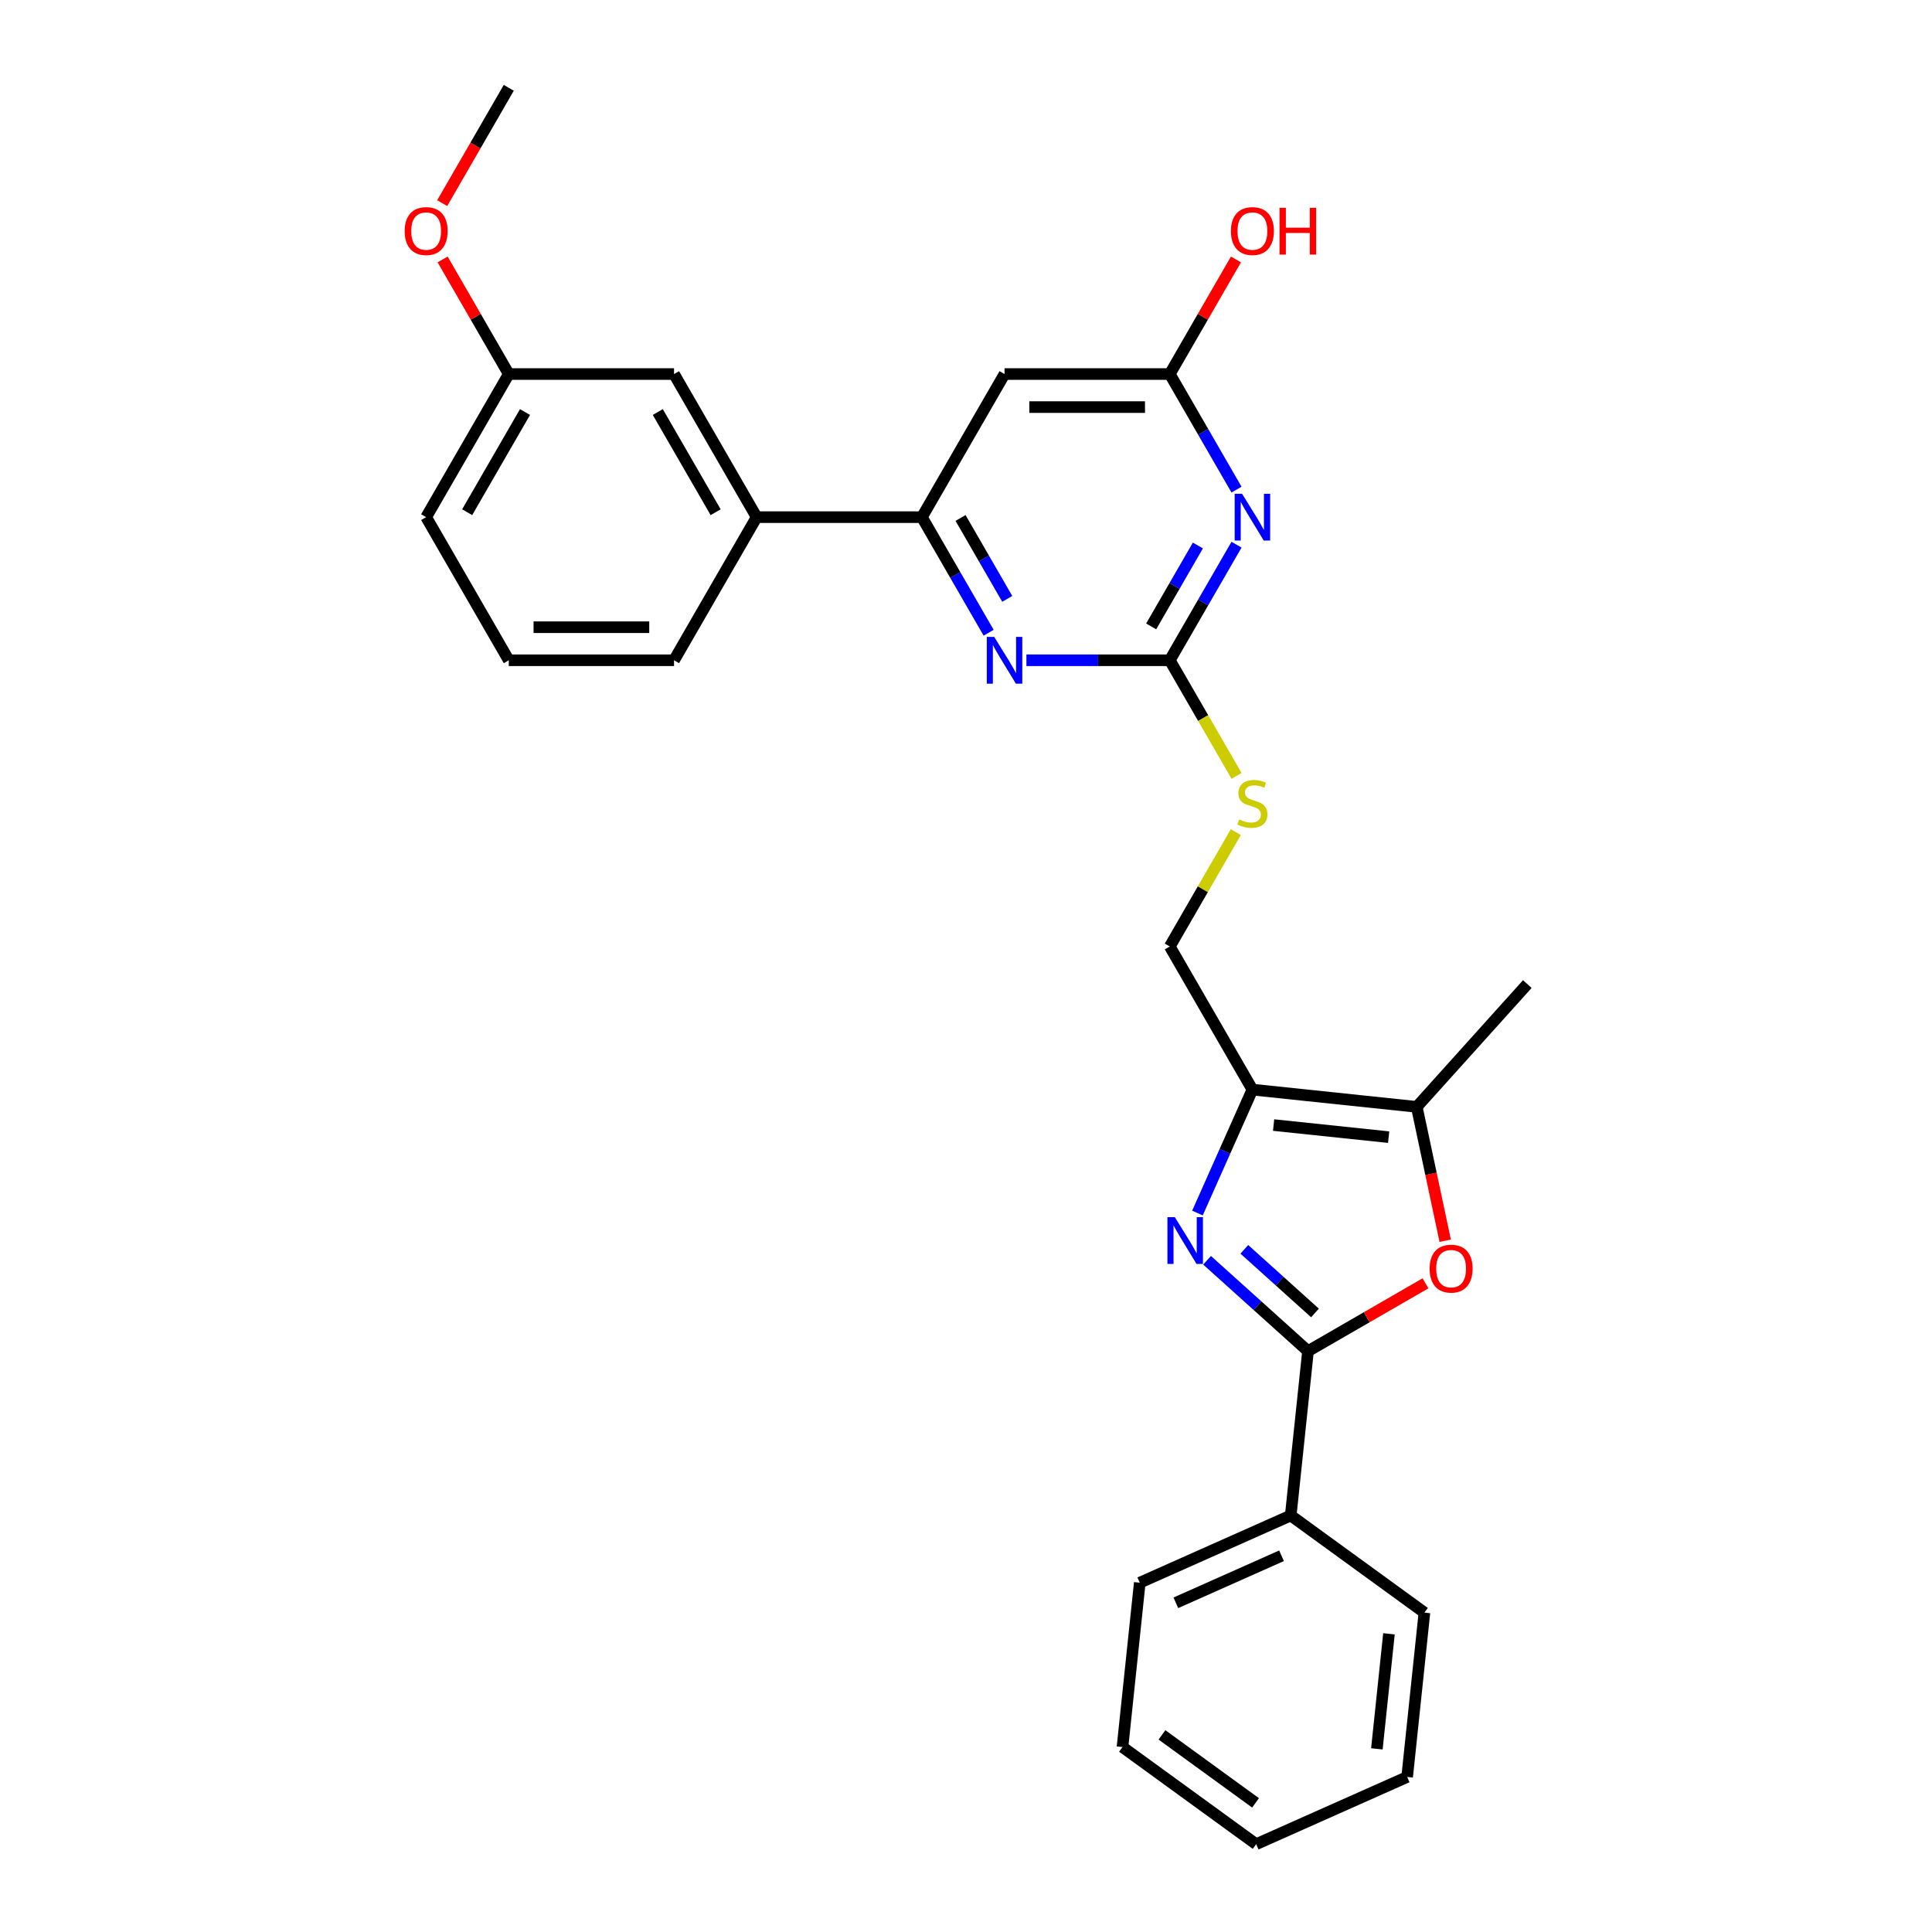 <?xml version='1.0' encoding='iso-8859-1'?>
<svg version='1.1' baseProfile='full'
              xmlns='http://www.w3.org/2000/svg'
                      xmlns:rdkit='http://www.rdkit.org/xml'
                      xmlns:xlink='http://www.w3.org/1999/xlink'
                  xml:space='preserve'
width='1000px' height='1000px' viewBox='0 0 1000 1000'>
<!-- END OF HEADER -->
<rect style='opacity:1.0;fill:#FFFFFF;stroke:none' width='1000' height='1000' x='0' y='0'> </rect>
<path class='bond-0' d='M 624.78,652.313 L 650.9,675.831' style='fill:none;fill-rule:evenodd;stroke:#0000FF;stroke-width:6px;stroke-linecap:butt;stroke-linejoin:miter;stroke-opacity:1' />
<path class='bond-0' d='M 650.9,675.831 L 677.02,699.349' style='fill:none;fill-rule:evenodd;stroke:#000000;stroke-width:6px;stroke-linecap:butt;stroke-linejoin:miter;stroke-opacity:1' />
<path class='bond-0' d='M 644.063,646.655 L 662.347,663.118' style='fill:none;fill-rule:evenodd;stroke:#0000FF;stroke-width:6px;stroke-linecap:butt;stroke-linejoin:miter;stroke-opacity:1' />
<path class='bond-0' d='M 662.347,663.118 L 680.63,679.581' style='fill:none;fill-rule:evenodd;stroke:#000000;stroke-width:6px;stroke-linecap:butt;stroke-linejoin:miter;stroke-opacity:1' />
<path class='bond-1' d='M 619.8,627.866 L 634.023,595.921' style='fill:none;fill-rule:evenodd;stroke:#0000FF;stroke-width:6px;stroke-linecap:butt;stroke-linejoin:miter;stroke-opacity:1' />
<path class='bond-1' d='M 634.023,595.921 L 648.245,563.977' style='fill:none;fill-rule:evenodd;stroke:#000000;stroke-width:6px;stroke-linecap:butt;stroke-linejoin:miter;stroke-opacity:1' />
<path class='bond-3' d='M 677.02,699.349 L 707.428,681.793' style='fill:none;fill-rule:evenodd;stroke:#000000;stroke-width:6px;stroke-linecap:butt;stroke-linejoin:miter;stroke-opacity:1' />
<path class='bond-3' d='M 707.428,681.793 L 737.836,664.237' style='fill:none;fill-rule:evenodd;stroke:#FF0000;stroke-width:6px;stroke-linecap:butt;stroke-linejoin:miter;stroke-opacity:1' />
<path class='bond-13' d='M 677.02,699.349 L 668.079,784.415' style='fill:none;fill-rule:evenodd;stroke:#000000;stroke-width:6px;stroke-linecap:butt;stroke-linejoin:miter;stroke-opacity:1' />
<path class='bond-5' d='M 648.245,563.977 L 733.311,572.917' style='fill:none;fill-rule:evenodd;stroke:#000000;stroke-width:6px;stroke-linecap:butt;stroke-linejoin:miter;stroke-opacity:1' />
<path class='bond-5' d='M 659.217,582.331 L 718.763,588.589' style='fill:none;fill-rule:evenodd;stroke:#000000;stroke-width:6px;stroke-linecap:butt;stroke-linejoin:miter;stroke-opacity:1' />
<path class='bond-12' d='M 648.245,563.977 L 605.478,489.902' style='fill:none;fill-rule:evenodd;stroke:#000000;stroke-width:6px;stroke-linecap:butt;stroke-linejoin:miter;stroke-opacity:1' />
<path class='bond-2' d='M 640.018,281.928 L 622.748,311.841' style='fill:none;fill-rule:evenodd;stroke:#0000FF;stroke-width:6px;stroke-linecap:butt;stroke-linejoin:miter;stroke-opacity:1' />
<path class='bond-2' d='M 622.748,311.841 L 605.478,341.753' style='fill:none;fill-rule:evenodd;stroke:#000000;stroke-width:6px;stroke-linecap:butt;stroke-linejoin:miter;stroke-opacity:1' />
<path class='bond-2' d='M 620.022,282.349 L 607.933,303.287' style='fill:none;fill-rule:evenodd;stroke:#0000FF;stroke-width:6px;stroke-linecap:butt;stroke-linejoin:miter;stroke-opacity:1' />
<path class='bond-2' d='M 607.933,303.287 L 595.844,324.226' style='fill:none;fill-rule:evenodd;stroke:#000000;stroke-width:6px;stroke-linecap:butt;stroke-linejoin:miter;stroke-opacity:1' />
<path class='bond-9' d='M 640.018,253.428 L 622.748,223.516' style='fill:none;fill-rule:evenodd;stroke:#0000FF;stroke-width:6px;stroke-linecap:butt;stroke-linejoin:miter;stroke-opacity:1' />
<path class='bond-9' d='M 622.748,223.516 L 605.478,193.604' style='fill:none;fill-rule:evenodd;stroke:#000000;stroke-width:6px;stroke-linecap:butt;stroke-linejoin:miter;stroke-opacity:1' />
<path class='bond-28' d='M 748.036,642.195 L 740.673,607.556' style='fill:none;fill-rule:evenodd;stroke:#FF0000;stroke-width:6px;stroke-linecap:butt;stroke-linejoin:miter;stroke-opacity:1' />
<path class='bond-28' d='M 740.673,607.556 L 733.311,572.917' style='fill:none;fill-rule:evenodd;stroke:#000000;stroke-width:6px;stroke-linecap:butt;stroke-linejoin:miter;stroke-opacity:1' />
<path class='bond-4' d='M 605.478,341.753 L 622.758,371.682' style='fill:none;fill-rule:evenodd;stroke:#000000;stroke-width:6px;stroke-linecap:butt;stroke-linejoin:miter;stroke-opacity:1' />
<path class='bond-4' d='M 622.758,371.682 L 640.038,401.612' style='fill:none;fill-rule:evenodd;stroke:#CCCC00;stroke-width:6px;stroke-linecap:butt;stroke-linejoin:miter;stroke-opacity:1' />
<path class='bond-6' d='M 605.478,341.753 L 568.374,341.753' style='fill:none;fill-rule:evenodd;stroke:#000000;stroke-width:6px;stroke-linecap:butt;stroke-linejoin:miter;stroke-opacity:1' />
<path class='bond-6' d='M 568.374,341.753 L 531.269,341.753' style='fill:none;fill-rule:evenodd;stroke:#0000FF;stroke-width:6px;stroke-linecap:butt;stroke-linejoin:miter;stroke-opacity:1' />
<path class='bond-17' d='M 733.311,572.917 L 790.544,509.353' style='fill:none;fill-rule:evenodd;stroke:#000000;stroke-width:6px;stroke-linecap:butt;stroke-linejoin:miter;stroke-opacity:1' />
<path class='bond-7' d='M 511.717,327.503 L 494.447,297.591' style='fill:none;fill-rule:evenodd;stroke:#0000FF;stroke-width:6px;stroke-linecap:butt;stroke-linejoin:miter;stroke-opacity:1' />
<path class='bond-7' d='M 494.447,297.591 L 477.177,267.678' style='fill:none;fill-rule:evenodd;stroke:#000000;stroke-width:6px;stroke-linecap:butt;stroke-linejoin:miter;stroke-opacity:1' />
<path class='bond-7' d='M 521.351,309.976 L 509.262,289.037' style='fill:none;fill-rule:evenodd;stroke:#0000FF;stroke-width:6px;stroke-linecap:butt;stroke-linejoin:miter;stroke-opacity:1' />
<path class='bond-7' d='M 509.262,289.037 L 497.173,268.099' style='fill:none;fill-rule:evenodd;stroke:#000000;stroke-width:6px;stroke-linecap:butt;stroke-linejoin:miter;stroke-opacity:1' />
<path class='bond-8' d='M 477.177,267.678 L 519.944,193.604' style='fill:none;fill-rule:evenodd;stroke:#000000;stroke-width:6px;stroke-linecap:butt;stroke-linejoin:miter;stroke-opacity:1' />
<path class='bond-10' d='M 477.177,267.678 L 391.643,267.678' style='fill:none;fill-rule:evenodd;stroke:#000000;stroke-width:6px;stroke-linecap:butt;stroke-linejoin:miter;stroke-opacity:1' />
<path class='bond-30' d='M 519.944,193.604 L 605.478,193.604' style='fill:none;fill-rule:evenodd;stroke:#000000;stroke-width:6px;stroke-linecap:butt;stroke-linejoin:miter;stroke-opacity:1' />
<path class='bond-30' d='M 532.774,210.711 L 592.648,210.711' style='fill:none;fill-rule:evenodd;stroke:#000000;stroke-width:6px;stroke-linecap:butt;stroke-linejoin:miter;stroke-opacity:1' />
<path class='bond-15' d='M 605.478,193.604 L 622.6,163.948' style='fill:none;fill-rule:evenodd;stroke:#000000;stroke-width:6px;stroke-linecap:butt;stroke-linejoin:miter;stroke-opacity:1' />
<path class='bond-15' d='M 622.6,163.948 L 639.722,134.292' style='fill:none;fill-rule:evenodd;stroke:#FF0000;stroke-width:6px;stroke-linecap:butt;stroke-linejoin:miter;stroke-opacity:1' />
<path class='bond-14' d='M 391.643,267.678 L 348.876,193.604' style='fill:none;fill-rule:evenodd;stroke:#000000;stroke-width:6px;stroke-linecap:butt;stroke-linejoin:miter;stroke-opacity:1' />
<path class='bond-14' d='M 370.413,265.121 L 340.476,213.268' style='fill:none;fill-rule:evenodd;stroke:#000000;stroke-width:6px;stroke-linecap:butt;stroke-linejoin:miter;stroke-opacity:1' />
<path class='bond-19' d='M 391.643,267.678 L 348.876,341.753' style='fill:none;fill-rule:evenodd;stroke:#000000;stroke-width:6px;stroke-linecap:butt;stroke-linejoin:miter;stroke-opacity:1' />
<path class='bond-11' d='M 639.662,430.693 L 622.57,460.298' style='fill:none;fill-rule:evenodd;stroke:#CCCC00;stroke-width:6px;stroke-linecap:butt;stroke-linejoin:miter;stroke-opacity:1' />
<path class='bond-11' d='M 622.57,460.298 L 605.478,489.902' style='fill:none;fill-rule:evenodd;stroke:#000000;stroke-width:6px;stroke-linecap:butt;stroke-linejoin:miter;stroke-opacity:1' />
<path class='bond-21' d='M 668.079,784.415 L 589.94,819.204' style='fill:none;fill-rule:evenodd;stroke:#000000;stroke-width:6px;stroke-linecap:butt;stroke-linejoin:miter;stroke-opacity:1' />
<path class='bond-21' d='M 663.316,805.261 L 608.618,829.614' style='fill:none;fill-rule:evenodd;stroke:#000000;stroke-width:6px;stroke-linecap:butt;stroke-linejoin:miter;stroke-opacity:1' />
<path class='bond-22' d='M 668.079,784.415 L 737.277,834.69' style='fill:none;fill-rule:evenodd;stroke:#000000;stroke-width:6px;stroke-linecap:butt;stroke-linejoin:miter;stroke-opacity:1' />
<path class='bond-16' d='M 348.876,193.604 L 263.342,193.604' style='fill:none;fill-rule:evenodd;stroke:#000000;stroke-width:6px;stroke-linecap:butt;stroke-linejoin:miter;stroke-opacity:1' />
<path class='bond-18' d='M 263.342,193.604 L 246.221,163.948' style='fill:none;fill-rule:evenodd;stroke:#000000;stroke-width:6px;stroke-linecap:butt;stroke-linejoin:miter;stroke-opacity:1' />
<path class='bond-18' d='M 246.221,163.948 L 229.099,134.292' style='fill:none;fill-rule:evenodd;stroke:#FF0000;stroke-width:6px;stroke-linecap:butt;stroke-linejoin:miter;stroke-opacity:1' />
<path class='bond-31' d='M 263.342,193.604 L 220.575,267.678' style='fill:none;fill-rule:evenodd;stroke:#000000;stroke-width:6px;stroke-linecap:butt;stroke-linejoin:miter;stroke-opacity:1' />
<path class='bond-31' d='M 271.742,213.268 L 241.805,265.121' style='fill:none;fill-rule:evenodd;stroke:#000000;stroke-width:6px;stroke-linecap:butt;stroke-linejoin:miter;stroke-opacity:1' />
<path class='bond-24' d='M 228.882,105.142 L 246.112,75.298' style='fill:none;fill-rule:evenodd;stroke:#FF0000;stroke-width:6px;stroke-linecap:butt;stroke-linejoin:miter;stroke-opacity:1' />
<path class='bond-24' d='M 246.112,75.298 L 263.342,45.455' style='fill:none;fill-rule:evenodd;stroke:#000000;stroke-width:6px;stroke-linecap:butt;stroke-linejoin:miter;stroke-opacity:1' />
<path class='bond-20' d='M 348.876,341.753 L 263.342,341.753' style='fill:none;fill-rule:evenodd;stroke:#000000;stroke-width:6px;stroke-linecap:butt;stroke-linejoin:miter;stroke-opacity:1' />
<path class='bond-20' d='M 336.046,324.646 L 276.172,324.646' style='fill:none;fill-rule:evenodd;stroke:#000000;stroke-width:6px;stroke-linecap:butt;stroke-linejoin:miter;stroke-opacity:1' />
<path class='bond-23' d='M 263.342,341.753 L 220.575,267.678' style='fill:none;fill-rule:evenodd;stroke:#000000;stroke-width:6px;stroke-linecap:butt;stroke-linejoin:miter;stroke-opacity:1' />
<path class='bond-26' d='M 589.94,819.204 L 580.999,904.27' style='fill:none;fill-rule:evenodd;stroke:#000000;stroke-width:6px;stroke-linecap:butt;stroke-linejoin:miter;stroke-opacity:1' />
<path class='bond-25' d='M 737.277,834.69 L 728.337,919.756' style='fill:none;fill-rule:evenodd;stroke:#000000;stroke-width:6px;stroke-linecap:butt;stroke-linejoin:miter;stroke-opacity:1' />
<path class='bond-25' d='M 718.923,845.662 L 712.665,905.208' style='fill:none;fill-rule:evenodd;stroke:#000000;stroke-width:6px;stroke-linecap:butt;stroke-linejoin:miter;stroke-opacity:1' />
<path class='bond-27' d='M 728.337,919.756 L 650.197,954.545' style='fill:none;fill-rule:evenodd;stroke:#000000;stroke-width:6px;stroke-linecap:butt;stroke-linejoin:miter;stroke-opacity:1' />
<path class='bond-29' d='M 580.999,904.27 L 650.197,954.545' style='fill:none;fill-rule:evenodd;stroke:#000000;stroke-width:6px;stroke-linecap:butt;stroke-linejoin:miter;stroke-opacity:1' />
<path class='bond-29' d='M 601.434,897.972 L 649.873,933.164' style='fill:none;fill-rule:evenodd;stroke:#000000;stroke-width:6px;stroke-linecap:butt;stroke-linejoin:miter;stroke-opacity:1' />
<path  class='atom-0' d='M 608.101 630.004
L 616.039 642.834
Q 616.825 644.1, 618.091 646.393
Q 619.357 648.685, 619.426 648.822
L 619.426 630.004
L 622.642 630.004
L 622.642 654.227
L 619.323 654.227
L 610.804 640.2
Q 609.812 638.558, 608.751 636.676
Q 607.725 634.794, 607.417 634.213
L 607.417 654.227
L 604.269 654.227
L 604.269 630.004
L 608.101 630.004
' fill='#0000FF'/>
<path  class='atom-3' d='M 642.891 255.567
L 650.828 268.397
Q 651.615 269.663, 652.881 271.955
Q 654.147 274.247, 654.216 274.384
L 654.216 255.567
L 657.432 255.567
L 657.432 279.79
L 654.113 279.79
L 645.594 265.762
Q 644.601 264.12, 643.541 262.238
Q 642.514 260.357, 642.207 259.775
L 642.207 279.79
L 639.059 279.79
L 639.059 255.567
L 642.891 255.567
' fill='#0000FF'/>
<path  class='atom-4' d='M 739.975 656.651
Q 739.975 650.834, 742.849 647.584
Q 745.723 644.334, 751.094 644.334
Q 756.466 644.334, 759.34 647.584
Q 762.214 650.834, 762.214 656.651
Q 762.214 662.535, 759.305 665.888
Q 756.397 669.207, 751.094 669.207
Q 745.757 669.207, 742.849 665.888
Q 739.975 662.57, 739.975 656.651
M 751.094 666.47
Q 754.789 666.47, 756.774 664.007
Q 758.792 661.509, 758.792 656.651
Q 758.792 651.895, 756.774 649.5
Q 754.789 647.071, 751.094 647.071
Q 747.399 647.071, 745.38 649.466
Q 743.396 651.861, 743.396 656.651
Q 743.396 661.543, 745.38 664.007
Q 747.399 666.47, 751.094 666.47
' fill='#FF0000'/>
<path  class='atom-7' d='M 514.59 329.641
L 522.527 342.471
Q 523.314 343.737, 524.58 346.03
Q 525.846 348.322, 525.915 348.459
L 525.915 329.641
L 529.131 329.641
L 529.131 353.865
L 525.812 353.865
L 517.293 339.837
Q 516.301 338.195, 515.24 336.313
Q 514.214 334.431, 513.906 333.85
L 513.906 353.865
L 510.758 353.865
L 510.758 329.641
L 514.59 329.641
' fill='#0000FF'/>
<path  class='atom-12' d='M 641.403 424.141
Q 641.676 424.244, 642.805 424.723
Q 643.934 425.202, 645.166 425.51
Q 646.432 425.784, 647.664 425.784
Q 649.956 425.784, 651.29 424.689
Q 652.625 423.56, 652.625 421.61
Q 652.625 420.275, 651.94 419.454
Q 651.29 418.633, 650.264 418.188
Q 649.237 417.743, 647.527 417.23
Q 645.371 416.58, 644.071 415.964
Q 642.805 415.349, 641.882 414.048
Q 640.992 412.748, 640.992 410.559
Q 640.992 407.514, 643.045 405.632
Q 645.132 403.75, 649.237 403.75
Q 652.043 403.75, 655.225 405.084
L 654.438 407.719
Q 651.53 406.521, 649.34 406.521
Q 646.979 406.521, 645.679 407.514
Q 644.379 408.472, 644.413 410.148
Q 644.413 411.448, 645.063 412.235
Q 645.748 413.022, 646.706 413.467
Q 647.698 413.912, 649.34 414.425
Q 651.53 415.109, 652.83 415.793
Q 654.13 416.478, 655.054 417.88
Q 656.012 419.249, 656.012 421.61
Q 656.012 424.963, 653.754 426.776
Q 651.53 428.555, 647.8 428.555
Q 645.645 428.555, 644.003 428.076
Q 642.395 427.631, 640.479 426.844
L 641.403 424.141
' fill='#CCCC00'/>
<path  class='atom-16' d='M 637.126 119.598
Q 637.126 113.781, 640 110.531
Q 642.874 107.281, 648.245 107.281
Q 653.617 107.281, 656.491 110.531
Q 659.365 113.781, 659.365 119.598
Q 659.365 125.482, 656.456 128.835
Q 653.548 132.154, 648.245 132.154
Q 642.908 132.154, 640 128.835
Q 637.126 125.517, 637.126 119.598
M 648.245 129.417
Q 651.94 129.417, 653.925 126.953
Q 655.943 124.456, 655.943 119.598
Q 655.943 114.842, 653.925 112.447
Q 651.94 110.018, 648.245 110.018
Q 644.55 110.018, 642.532 112.413
Q 640.547 114.808, 640.547 119.598
Q 640.547 124.49, 642.532 126.953
Q 644.55 129.417, 648.245 129.417
' fill='#FF0000'/>
<path  class='atom-16' d='M 662.273 107.554
L 665.557 107.554
L 665.557 117.853
L 677.943 117.853
L 677.943 107.554
L 681.227 107.554
L 681.227 131.778
L 677.943 131.778
L 677.943 120.59
L 665.557 120.59
L 665.557 131.778
L 662.273 131.778
L 662.273 107.554
' fill='#FF0000'/>
<path  class='atom-19' d='M 209.456 119.598
Q 209.456 113.781, 212.33 110.531
Q 215.204 107.281, 220.575 107.281
Q 225.947 107.281, 228.821 110.531
Q 231.695 113.781, 231.695 119.598
Q 231.695 125.482, 228.787 128.835
Q 225.878 132.154, 220.575 132.154
Q 215.238 132.154, 212.33 128.835
Q 209.456 125.517, 209.456 119.598
M 220.575 129.417
Q 224.27 129.417, 226.255 126.953
Q 228.273 124.456, 228.273 119.598
Q 228.273 114.842, 226.255 112.447
Q 224.27 110.018, 220.575 110.018
Q 216.88 110.018, 214.862 112.413
Q 212.877 114.808, 212.877 119.598
Q 212.877 124.49, 214.862 126.953
Q 216.88 129.417, 220.575 129.417
' fill='#FF0000'/>
</svg>
